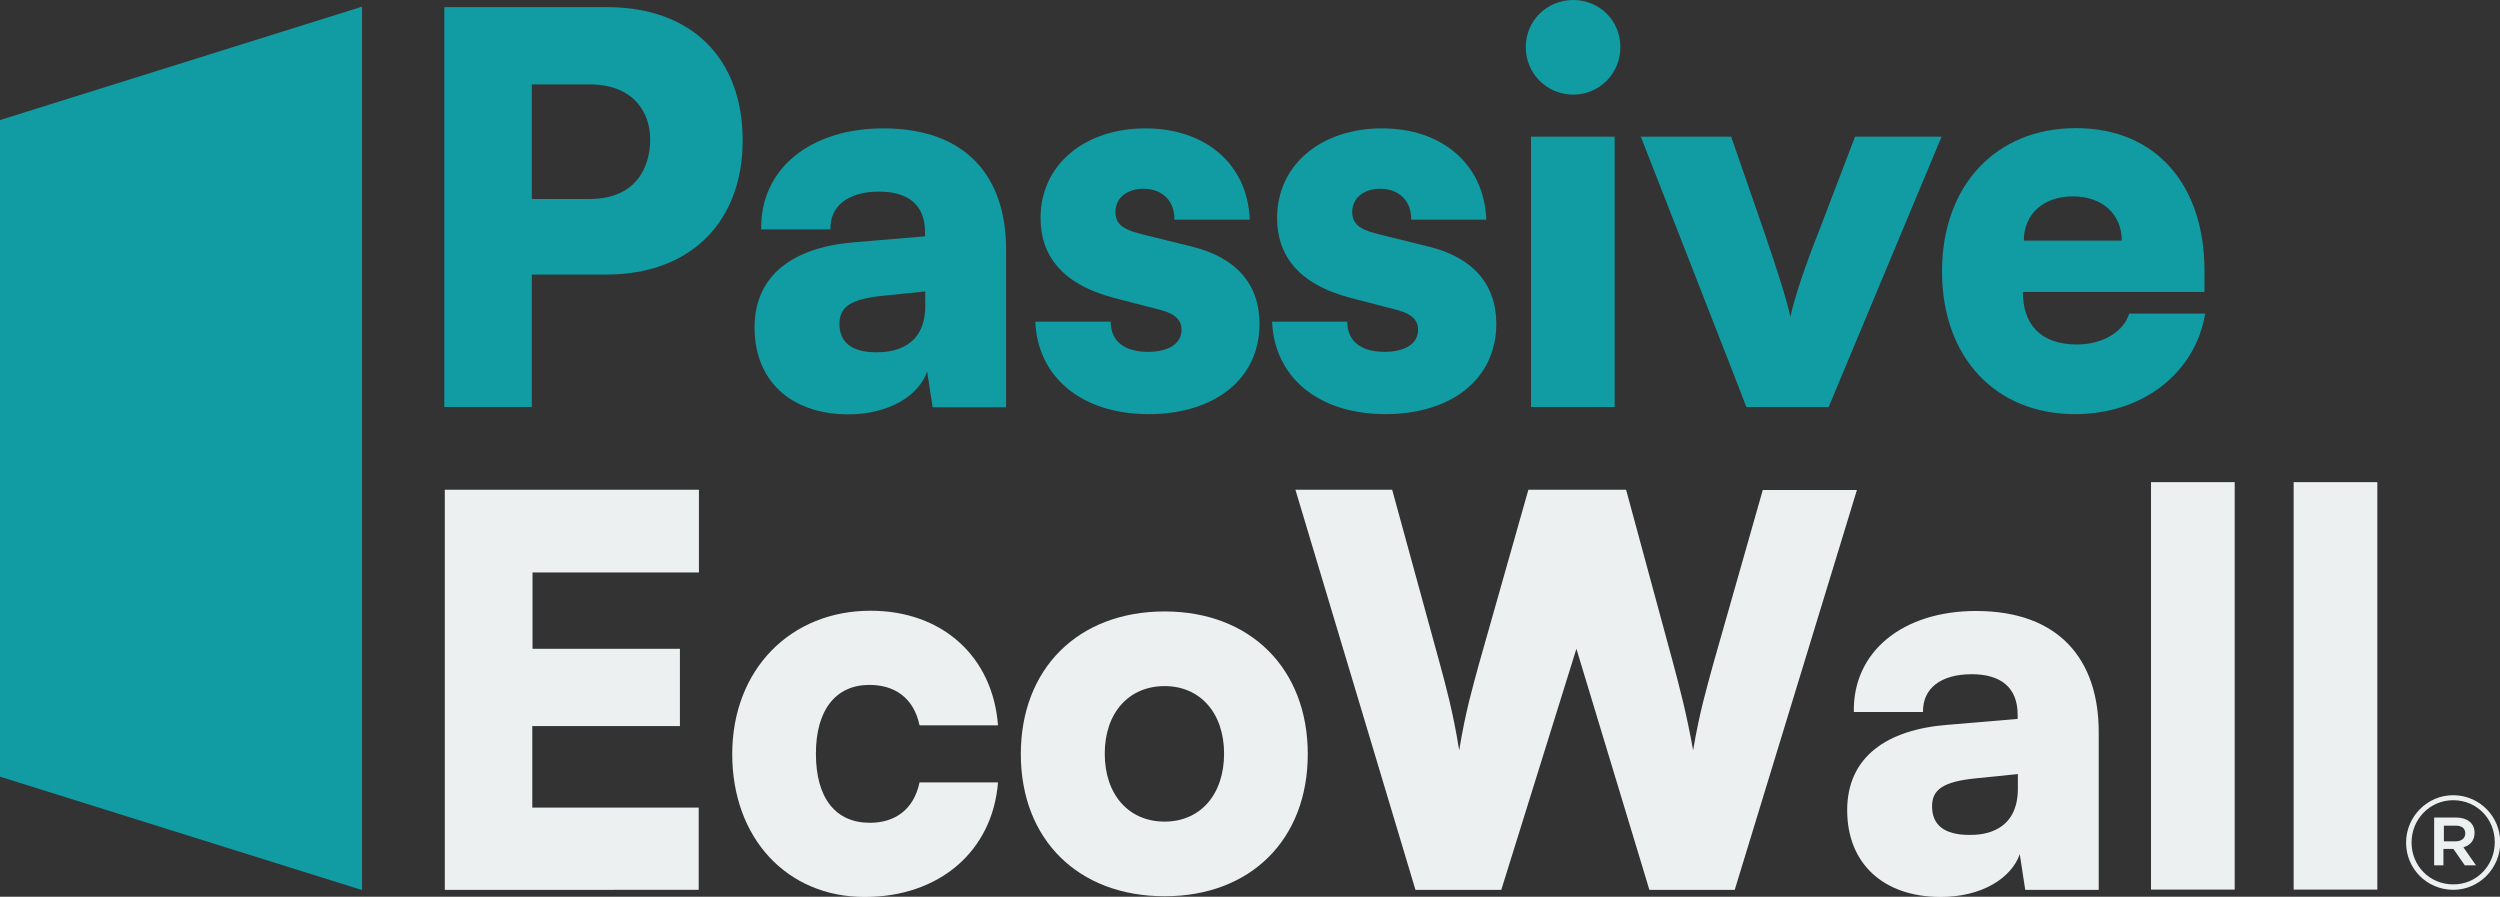 <?xml version="1.0" encoding="utf-8"?>
<!-- Generator: Adobe Illustrator 27.4.1, SVG Export Plug-In . SVG Version: 6.00 Build 0)  -->
<svg version="1.1" id="Layer_2_00000168821435976783764790000004630965947197582000_"
	 xmlns="http://www.w3.org/2000/svg" xmlns:xlink="http://www.w3.org/1999/xlink" x="0px" y="0px" viewBox="0 0 1051.6 377.2"
	 style="enable-background:new 0 0 1051.6 377.2;" xml:space="preserve">
<rect x="0" y="0" width="1051.6" height="377.2" fill="#333333" stroke="none"/>
<style type="text/css">
	.st0{fill:#EDF0F1;}
	.st1{fill:#119CA3;}
</style>
<g id="Layer_1-2_00000101062800364650256340000011655977449676159668_">
	<g>
		<g>
			<path class="st0" d="M187.1,374.2V206H294v34.8h-70v32.1H286v32.5h-62.1v34.3h70v34.6H187.1L187.1,374.2z"/>
			<path class="st0" d="M366.2,256.9c30.2,0,51.4,19.3,53.6,48.2h-33c-2.5-11.8-10.7-17-21.1-17c-14.1,0-22.5,10.5-22.5,28.9
				c0,18.9,8.4,29.1,22.7,29.1c10.2,0,18.4-5.2,20.9-17h33c-2.3,28.9-24.6,48.2-56.1,48.2c-32.5,0-55.7-24.5-55.7-60.2
				C308.1,281.5,332.6,256.9,366.2,256.9L366.2,256.9z"/>
			<path class="st0" d="M489.9,257.2c36.1,0,60.2,24.1,60.2,60S526.1,377,489.9,377c-36.4,0-60.5-23.9-60.5-59.8
				S453.5,257.2,489.9,257.2L489.9,257.2z M489.9,345.6c15,0,25-11.4,25-28.6c0-17-10-28.4-25-28.4c-15.2,0-25.2,11.4-25.2,28.4
				C464.7,334.2,474.7,345.6,489.9,345.6L489.9,345.6z"/>
			<path class="st0" d="M544.9,206h40.7l20,73c2.7,10,5.5,20,8.2,36.6c2.7-16.6,5.7-26.6,8.4-36.6l20.7-73H684l19.8,73
				c2.7,10.2,5.5,20.5,8.4,36.6c2.7-16.1,5.7-26.1,8.4-36.1l20.9-73.4h39.6l-51.4,168.2h-35.9l-30.7-101.4l-31.6,101.4h-36.1
				L544.9,206L544.9,206z"/>
			<path class="st0" d="M777,340.8c0-22.5,16.8-33.9,42.1-35.9l29.6-2.5v-1.8c0-11.6-7.3-17-19.3-17c-13.2,0-20.7,6.1-20.5,15.9
				h-29.1c-0.5-25.5,20.7-42.5,51.4-42.5c35,0,51.6,20.5,51.6,50.9v66.4h-30.9l-2.3-15c-3.6,10.2-16.1,18-33.4,18
				C791.8,377.2,777,362.9,777,340.8L777,340.8z M848.8,331.7v-6.1l-17.7,1.8c-13.9,1.4-18.4,4.8-18.4,11.8c0,7.7,5,12,15.7,12
				C834.3,351.3,848.8,349.9,848.8,331.7L848.8,331.7z"/>
			<path class="st0" d="M904.8,374.2V202.8H940v171.4L904.8,374.2L904.8,374.2z"/>
			<path class="st0" d="M964.8,374.2V202.8h35.2v171.4L964.8,374.2L964.8,374.2z"/>
		</g>
		<g>
			<path class="st1" d="M223.7,115.5v55.7h-36.8V3h68.4c35.7,0,57.1,21.6,57.1,56.1c0,33.4-21.1,56.4-57.5,56.4L223.7,115.5
				L223.7,115.5z M223.7,35.5v48.2H248c18.9,0,25.5-12.5,25.5-25.2c0-10.5-6.4-23-25.5-23L223.7,35.5L223.7,35.5z"/>
			<path class="st1" d="M317.4,137.8c0-22.5,16.8-33.9,42.1-35.9l29.6-2.5v-1.8c0-11.6-7.3-17-19.3-17c-13.2,0-20.7,6.1-20.5,15.9
				h-29.1c-0.5-25.5,20.7-42.5,51.4-42.5c35,0,51.6,20.5,51.6,50.9v66.4h-30.9l-2.3-15c-3.6,10.2-16.1,18-33.4,18
				C332.2,174.1,317.4,159.8,317.4,137.8L317.4,137.8z M389.2,128.7v-6.1l-17.7,1.8c-13.9,1.4-18.4,4.8-18.4,11.8
				c0,7.7,5,12,15.7,12C374.7,148.2,389.2,146.8,389.2,128.7L389.2,128.7z"/>
			<path class="st1" d="M467.2,135.3c0,8,5.5,12.7,15.7,12.7c8.9,0,14.1-3.6,14.1-9.3c0-3.9-2.5-6.6-8.4-8.2l-20-5.2
				c-22.5-5.9-30.9-18.4-30.9-33.6c0-22.7,18.9-37.7,44.1-37.7c25,0,43,14.8,43.9,38.4H494c0.2-7.7-5-13-13-13
				c-7,0-11.8,3.9-11.8,9.8s4.5,7.7,11.8,9.5l20.2,5c18.6,4.5,28.6,15.7,28.6,32.5c0,23.4-19.1,38-46.6,38
				c-28.6,0-46.8-15.9-47.7-38.9L467.2,135.3L467.2,135.3z"/>
			<path class="st1" d="M566.7,135.3c0,8,5.5,12.7,15.7,12.7c8.9,0,14.1-3.6,14.1-9.3c0-3.9-2.5-6.6-8.4-8.2l-20-5.2
				c-22.5-5.9-30.9-18.4-30.9-33.6c0-22.7,18.9-37.7,44.1-37.7c25,0,43,14.8,43.9,38.4h-31.6c0.2-7.7-5-13-13-13
				c-7,0-11.8,3.9-11.8,9.8s4.5,7.7,11.8,9.5l20.2,5c18.6,4.5,28.6,15.7,28.6,32.5c0,23.4-19.1,38-46.6,38
				c-28.6,0-46.8-15.9-47.7-38.9L566.7,135.3L566.7,135.3z"/>
			<path class="st1" d="M641.8,19.8c0-11.1,8.9-19.8,20-19.8c10.9,0,19.8,8.6,19.8,19.8s-8.9,20-19.8,20
				C650.6,39.8,641.8,30.9,641.8,19.8z M644,57.5h35.2v113.7H644V57.5z"/>
			<path class="st1" d="M690.2,57.5h38L742,97.3c5.7,16.6,10.2,30.9,11.1,36.1c1.4-7,6.1-21.4,12-36.1l15.2-39.8h36.4l-47.5,113.7
				h-34.6C734.7,171.2,690.2,57.5,690.2,57.5z"/>
			<path class="st1" d="M873.2,53.9c33.9,0,54.1,24.1,54.1,60v8.9h-76.4c0,13.9,7.7,22.1,22.7,22.1c11.1,0,19.8-5.5,22-13h32
				c-4.1,24.8-26.1,42.3-54.8,42.3c-33.4,0-55.9-23.9-55.9-60S839.5,53.9,873.2,53.9L873.2,53.9z M892.5,101.2
				c0-11.1-8.2-18.6-20.5-18.6c-12.5,0-20.7,7.5-20.7,18.6H892.5z"/>
		</g>
		<polygon class="st1" points="152.3,2.8 0,50.5 0,326.7 152.3,374.4 		"/>
	</g>
</g>
<g>
	<path class="st0" d="M1012.1,354.5v-0.1c0-10.8,8.8-19.9,19.8-19.9c11.1,0,19.8,9,19.8,19.8v0.1c0,10.8-8.8,19.9-19.8,19.9
		C1020.7,374.2,1012.1,365.3,1012.1,354.5z M1049.4,354.3v-0.1c0-9.7-7.5-17.6-17.5-17.6c-9.9,0-17.5,8.1-17.5,17.7v0.1
		c0,9.7,7.5,17.6,17.5,17.6C1041.8,372.1,1049.4,364,1049.4,354.3z M1024.1,343.9h9.1c4.4,0,7.7,2.2,7.7,6.4c0,3.3-1.9,5.3-4.7,6.1
		l5.3,7.6h-4.7l-4.8-6.9h-4.2v6.9h-3.9V343.9z M1032.9,353.9c2.6,0,4.1-1.4,4.1-3.3c0-2.2-1.5-3.3-4.1-3.3h-4.9v6.6H1032.9z"/>
</g>
</svg>
